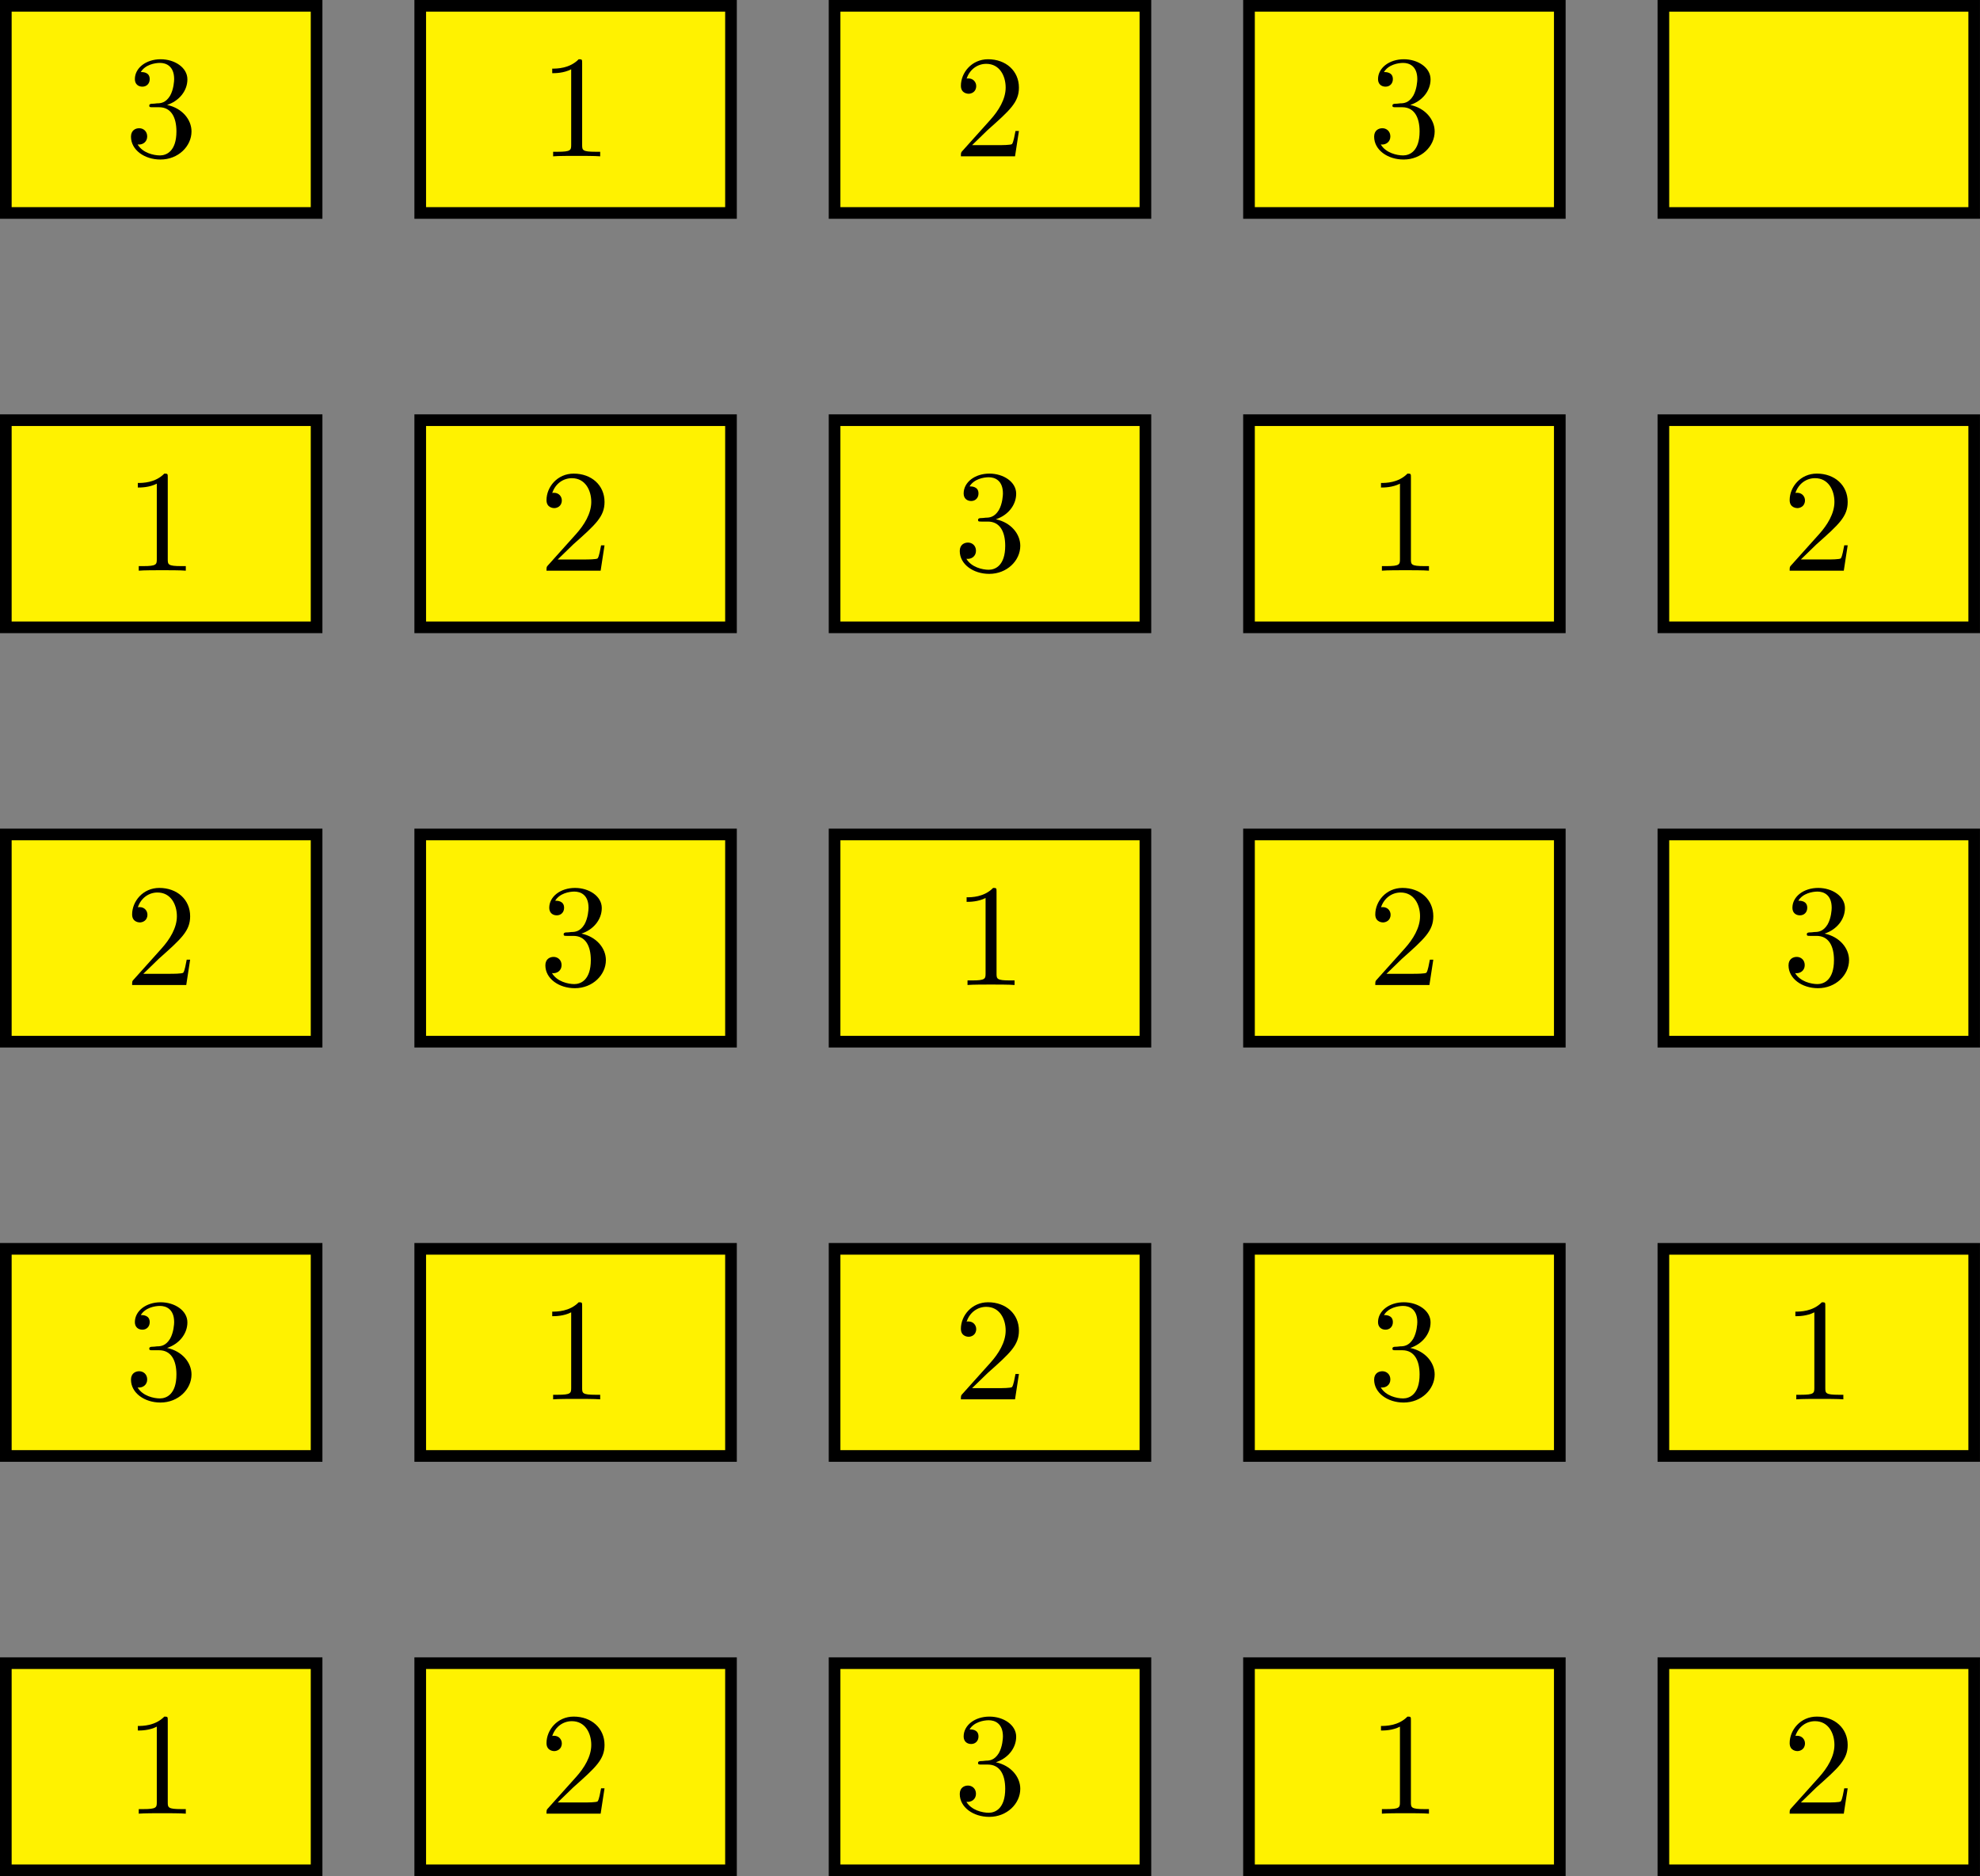 <?xml version="1.0" encoding="UTF-8"?>
<svg xmlns="http://www.w3.org/2000/svg" xmlns:xlink="http://www.w3.org/1999/xlink" width="135.443" height="128.356" viewBox="0 0 135.443 128.356">
<rect x="0" y="0" width="135.443" height="128.356" fill="#808080" stroke="none"/>
<defs>
<g>
<g id="glyph-0-0">
<path d="M 2.938 -6.375 C 2.938 -6.625 2.938 -6.641 2.703 -6.641 C 2.078 -6 1.203 -6 0.891 -6 L 0.891 -5.688 C 1.094 -5.688 1.672 -5.688 2.188 -5.953 L 2.188 -0.781 C 2.188 -0.422 2.156 -0.312 1.266 -0.312 L 0.953 -0.312 L 0.953 0 C 1.297 -0.031 2.156 -0.031 2.562 -0.031 C 2.953 -0.031 3.828 -0.031 4.172 0 L 4.172 -0.312 L 3.859 -0.312 C 2.953 -0.312 2.938 -0.422 2.938 -0.781 Z M 2.938 -6.375 "/>
</g>
<g id="glyph-0-1">
<path d="M 1.266 -0.766 L 2.328 -1.797 C 3.875 -3.172 4.469 -3.703 4.469 -4.703 C 4.469 -5.844 3.578 -6.641 2.359 -6.641 C 1.234 -6.641 0.5 -5.719 0.5 -4.828 C 0.5 -4.281 1 -4.281 1.031 -4.281 C 1.203 -4.281 1.547 -4.391 1.547 -4.812 C 1.547 -5.062 1.359 -5.328 1.016 -5.328 C 0.938 -5.328 0.922 -5.328 0.891 -5.312 C 1.109 -5.969 1.656 -6.328 2.234 -6.328 C 3.141 -6.328 3.562 -5.516 3.562 -4.703 C 3.562 -3.906 3.078 -3.125 2.516 -2.5 L 0.609 -0.375 C 0.5 -0.266 0.5 -0.234 0.5 0 L 4.203 0 L 4.469 -1.734 L 4.234 -1.734 C 4.172 -1.438 4.109 -1 4 -0.844 C 3.938 -0.766 3.281 -0.766 3.062 -0.766 Z M 1.266 -0.766 "/>
</g>
<g id="glyph-0-2">
<path d="M 2.891 -3.516 C 3.703 -3.781 4.281 -4.469 4.281 -5.266 C 4.281 -6.078 3.406 -6.641 2.453 -6.641 C 1.453 -6.641 0.688 -6.047 0.688 -5.281 C 0.688 -4.953 0.906 -4.766 1.203 -4.766 C 1.5 -4.766 1.703 -4.984 1.703 -5.281 C 1.703 -5.766 1.234 -5.766 1.094 -5.766 C 1.391 -6.266 2.047 -6.391 2.406 -6.391 C 2.828 -6.391 3.375 -6.172 3.375 -5.281 C 3.375 -5.156 3.344 -4.578 3.094 -4.141 C 2.797 -3.656 2.453 -3.625 2.203 -3.625 C 2.125 -3.609 1.891 -3.594 1.812 -3.594 C 1.734 -3.578 1.672 -3.562 1.672 -3.469 C 1.672 -3.359 1.734 -3.359 1.906 -3.359 L 2.344 -3.359 C 3.156 -3.359 3.531 -2.688 3.531 -1.703 C 3.531 -0.344 2.844 -0.062 2.406 -0.062 C 1.969 -0.062 1.219 -0.234 0.875 -0.812 C 1.219 -0.766 1.531 -0.984 1.531 -1.359 C 1.531 -1.719 1.266 -1.922 0.984 -1.922 C 0.734 -1.922 0.422 -1.781 0.422 -1.344 C 0.422 -0.438 1.344 0.219 2.438 0.219 C 3.656 0.219 4.562 -0.688 4.562 -1.703 C 4.562 -2.516 3.922 -3.297 2.891 -3.516 Z M 2.891 -3.516 "/>
</g>
</g>
<clipPath id="clip-0">
<path clip-rule="nonzero" d="M 0 113 L 23 113 L 23 128.355 L 0 128.355 Z M 0 113 "/>
</clipPath>
<clipPath id="clip-1">
<path clip-rule="nonzero" d="M 28 113 L 51 113 L 51 128.355 L 28 128.355 Z M 28 113 "/>
</clipPath>
<clipPath id="clip-2">
<path clip-rule="nonzero" d="M 56 113 L 79 113 L 79 128.355 L 56 128.355 Z M 56 113 "/>
</clipPath>
<clipPath id="clip-3">
<path clip-rule="nonzero" d="M 85 113 L 108 113 L 108 128.355 L 85 128.355 Z M 85 113 "/>
</clipPath>
<clipPath id="clip-4">
<path clip-rule="nonzero" d="M 113 113 L 135.441 113 L 135.441 128 L 113 128 Z M 113 113 "/>
</clipPath>
<clipPath id="clip-5">
<path clip-rule="nonzero" d="M 113 113 L 135.441 113 L 135.441 128.355 L 113 128.355 Z M 113 113 "/>
</clipPath>
<clipPath id="clip-6">
<path clip-rule="nonzero" d="M 113 85 L 135.441 85 L 135.441 100 L 113 100 Z M 113 85 "/>
</clipPath>
<clipPath id="clip-7">
<path clip-rule="nonzero" d="M 113 85 L 135.441 85 L 135.441 101 L 113 101 Z M 113 85 "/>
</clipPath>
<clipPath id="clip-8">
<path clip-rule="nonzero" d="M 113 57 L 135.441 57 L 135.441 72 L 113 72 Z M 113 57 "/>
</clipPath>
<clipPath id="clip-9">
<path clip-rule="nonzero" d="M 113 56 L 135.441 56 L 135.441 72 L 113 72 Z M 113 56 "/>
</clipPath>
<clipPath id="clip-10">
<path clip-rule="nonzero" d="M 113 28 L 135.441 28 L 135.441 43 L 113 43 Z M 113 28 "/>
</clipPath>
<clipPath id="clip-11">
<path clip-rule="nonzero" d="M 113 28 L 135.441 28 L 135.441 44 L 113 44 Z M 113 28 "/>
</clipPath>
<clipPath id="clip-12">
<path clip-rule="nonzero" d="M 113 0 L 135.441 0 L 135.441 15 L 113 15 Z M 113 0 "/>
</clipPath>
</defs>
<path fill-rule="nonzero" fill="rgb(100%, 94.899%, 0%)" fill-opacity="1" d="M 0.398 127.957 L 0.398 113.785 L 21.656 113.785 L 21.656 127.957 Z M 0.398 127.957 "/>
<g clip-path="url(#clip-0)">
<path fill="none" stroke-width="0.797" stroke-linecap="butt" stroke-linejoin="miter" stroke="rgb(0%, 0%, 0%)" stroke-opacity="1" stroke-miterlimit="10" d="M 0 0.001 L 0 14.173 L 21.258 14.173 L 21.258 0.001 Z M 0 0.001 " transform="matrix(1, 0, 0, -1, 0.398, 127.958)"/>
</g>
<path fill-rule="nonzero" fill="rgb(100%, 94.899%, 0%)" fill-opacity="1" d="M 28.746 127.957 L 28.746 113.785 L 50.004 113.785 L 50.004 127.957 Z M 28.746 127.957 "/>
<g clip-path="url(#clip-1)">
<path fill="none" stroke-width="0.797" stroke-linecap="butt" stroke-linejoin="miter" stroke="rgb(0%, 0%, 0%)" stroke-opacity="1" stroke-miterlimit="10" d="M 28.348 0.001 L 28.348 14.173 L 49.606 14.173 L 49.606 0.001 Z M 28.348 0.001 " transform="matrix(1, 0, 0, -1, 0.398, 127.958)"/>
</g>
<path fill-rule="nonzero" fill="rgb(100%, 94.899%, 0%)" fill-opacity="1" d="M 57.09 127.957 L 57.09 113.785 L 78.352 113.785 L 78.352 127.957 Z M 57.09 127.957 "/>
<g clip-path="url(#clip-2)">
<path fill="none" stroke-width="0.797" stroke-linecap="butt" stroke-linejoin="miter" stroke="rgb(0%, 0%, 0%)" stroke-opacity="1" stroke-miterlimit="10" d="M 56.692 0.001 L 56.692 14.173 L 77.954 14.173 L 77.954 0.001 Z M 56.692 0.001 " transform="matrix(1, 0, 0, -1, 0.398, 127.958)"/>
</g>
<path fill-rule="nonzero" fill="rgb(100%, 94.899%, 0%)" fill-opacity="1" d="M 85.438 127.957 L 85.438 113.785 L 106.699 113.785 L 106.699 127.957 Z M 85.438 127.957 "/>
<g clip-path="url(#clip-3)">
<path fill="none" stroke-width="0.797" stroke-linecap="butt" stroke-linejoin="miter" stroke="rgb(0%, 0%, 0%)" stroke-opacity="1" stroke-miterlimit="10" d="M 85.04 0.001 L 85.04 14.173 L 106.301 14.173 L 106.301 0.001 Z M 85.04 0.001 " transform="matrix(1, 0, 0, -1, 0.398, 127.958)"/>
</g>
<g clip-path="url(#clip-4)">
<path fill-rule="nonzero" fill="rgb(100%, 94.899%, 0%)" fill-opacity="1" d="M 113.785 127.957 L 113.785 113.785 L 135.047 113.785 L 135.047 127.957 Z M 113.785 127.957 "/>
</g>
<g clip-path="url(#clip-5)">
<path fill="none" stroke-width="0.797" stroke-linecap="butt" stroke-linejoin="miter" stroke="rgb(0%, 0%, 0%)" stroke-opacity="1" stroke-miterlimit="10" d="M 113.387 0.001 L 113.387 14.173 L 134.649 14.173 L 134.649 0.001 Z M 113.387 0.001 " transform="matrix(1, 0, 0, -1, 0.398, 127.958)"/>
</g>
<path fill-rule="nonzero" fill="rgb(100%, 94.899%, 0%)" fill-opacity="1" stroke-width="0.797" stroke-linecap="butt" stroke-linejoin="miter" stroke="rgb(0%, 0%, 0%)" stroke-opacity="1" stroke-miterlimit="10" d="M 0 28.349 L 0 42.52 L 21.258 42.52 L 21.258 28.349 Z M 0 28.349 " transform="matrix(1, 0, 0, -1, 0.398, 127.958)"/>
<path fill-rule="nonzero" fill="rgb(100%, 94.899%, 0%)" fill-opacity="1" stroke-width="0.797" stroke-linecap="butt" stroke-linejoin="miter" stroke="rgb(0%, 0%, 0%)" stroke-opacity="1" stroke-miterlimit="10" d="M 28.348 28.349 L 28.348 42.52 L 49.606 42.52 L 49.606 28.349 Z M 28.348 28.349 " transform="matrix(1, 0, 0, -1, 0.398, 127.958)"/>
<path fill-rule="nonzero" fill="rgb(100%, 94.899%, 0%)" fill-opacity="1" stroke-width="0.797" stroke-linecap="butt" stroke-linejoin="miter" stroke="rgb(0%, 0%, 0%)" stroke-opacity="1" stroke-miterlimit="10" d="M 56.692 28.349 L 56.692 42.52 L 77.954 42.52 L 77.954 28.349 Z M 56.692 28.349 " transform="matrix(1, 0, 0, -1, 0.398, 127.958)"/>
<path fill-rule="nonzero" fill="rgb(100%, 94.899%, 0%)" fill-opacity="1" stroke-width="0.797" stroke-linecap="butt" stroke-linejoin="miter" stroke="rgb(0%, 0%, 0%)" stroke-opacity="1" stroke-miterlimit="10" d="M 85.04 28.349 L 85.04 42.52 L 106.301 42.52 L 106.301 28.349 Z M 85.04 28.349 " transform="matrix(1, 0, 0, -1, 0.398, 127.958)"/>
<g clip-path="url(#clip-6)">
<path fill-rule="nonzero" fill="rgb(100%, 94.899%, 0%)" fill-opacity="1" d="M 113.785 99.609 L 113.785 85.438 L 135.047 85.438 L 135.047 99.609 Z M 113.785 99.609 "/>
</g>
<g clip-path="url(#clip-7)">
<path fill="none" stroke-width="0.797" stroke-linecap="butt" stroke-linejoin="miter" stroke="rgb(0%, 0%, 0%)" stroke-opacity="1" stroke-miterlimit="10" d="M 113.387 28.349 L 113.387 42.52 L 134.649 42.52 L 134.649 28.349 Z M 113.387 28.349 " transform="matrix(1, 0, 0, -1, 0.398, 127.958)"/>
</g>
<path fill-rule="nonzero" fill="rgb(100%, 94.899%, 0%)" fill-opacity="1" stroke-width="0.797" stroke-linecap="butt" stroke-linejoin="miter" stroke="rgb(0%, 0%, 0%)" stroke-opacity="1" stroke-miterlimit="10" d="M 0 56.692 L 0 70.868 L 21.258 70.868 L 21.258 56.692 Z M 0 56.692 " transform="matrix(1, 0, 0, -1, 0.398, 127.958)"/>
<path fill-rule="nonzero" fill="rgb(100%, 94.899%, 0%)" fill-opacity="1" stroke-width="0.797" stroke-linecap="butt" stroke-linejoin="miter" stroke="rgb(0%, 0%, 0%)" stroke-opacity="1" stroke-miterlimit="10" d="M 28.348 56.692 L 28.348 70.868 L 49.606 70.868 L 49.606 56.692 Z M 28.348 56.692 " transform="matrix(1, 0, 0, -1, 0.398, 127.958)"/>
<path fill-rule="nonzero" fill="rgb(100%, 94.899%, 0%)" fill-opacity="1" stroke-width="0.797" stroke-linecap="butt" stroke-linejoin="miter" stroke="rgb(0%, 0%, 0%)" stroke-opacity="1" stroke-miterlimit="10" d="M 56.692 56.692 L 56.692 70.868 L 77.954 70.868 L 77.954 56.692 Z M 56.692 56.692 " transform="matrix(1, 0, 0, -1, 0.398, 127.958)"/>
<path fill-rule="nonzero" fill="rgb(100%, 94.899%, 0%)" fill-opacity="1" stroke-width="0.797" stroke-linecap="butt" stroke-linejoin="miter" stroke="rgb(0%, 0%, 0%)" stroke-opacity="1" stroke-miterlimit="10" d="M 85.04 56.692 L 85.04 70.868 L 106.301 70.868 L 106.301 56.692 Z M 85.04 56.692 " transform="matrix(1, 0, 0, -1, 0.398, 127.958)"/>
<g clip-path="url(#clip-8)">
<path fill-rule="nonzero" fill="rgb(100%, 94.899%, 0%)" fill-opacity="1" d="M 113.785 71.266 L 113.785 57.09 L 135.047 57.09 L 135.047 71.266 Z M 113.785 71.266 "/>
</g>
<g clip-path="url(#clip-9)">
<path fill="none" stroke-width="0.797" stroke-linecap="butt" stroke-linejoin="miter" stroke="rgb(0%, 0%, 0%)" stroke-opacity="1" stroke-miterlimit="10" d="M 113.387 56.692 L 113.387 70.868 L 134.649 70.868 L 134.649 56.692 Z M 113.387 56.692 " transform="matrix(1, 0, 0, -1, 0.398, 127.958)"/>
</g>
<path fill-rule="nonzero" fill="rgb(100%, 94.899%, 0%)" fill-opacity="1" stroke-width="0.797" stroke-linecap="butt" stroke-linejoin="miter" stroke="rgb(0%, 0%, 0%)" stroke-opacity="1" stroke-miterlimit="10" d="M 0 85.04 L 0 99.212 L 21.258 99.212 L 21.258 85.04 Z M 0 85.04 " transform="matrix(1, 0, 0, -1, 0.398, 127.958)"/>
<path fill-rule="nonzero" fill="rgb(100%, 94.899%, 0%)" fill-opacity="1" stroke-width="0.797" stroke-linecap="butt" stroke-linejoin="miter" stroke="rgb(0%, 0%, 0%)" stroke-opacity="1" stroke-miterlimit="10" d="M 28.348 85.04 L 28.348 99.212 L 49.606 99.212 L 49.606 85.04 Z M 28.348 85.04 " transform="matrix(1, 0, 0, -1, 0.398, 127.958)"/>
<path fill-rule="nonzero" fill="rgb(100%, 94.899%, 0%)" fill-opacity="1" stroke-width="0.797" stroke-linecap="butt" stroke-linejoin="miter" stroke="rgb(0%, 0%, 0%)" stroke-opacity="1" stroke-miterlimit="10" d="M 56.692 85.04 L 56.692 99.212 L 77.954 99.212 L 77.954 85.04 Z M 56.692 85.04 " transform="matrix(1, 0, 0, -1, 0.398, 127.958)"/>
<path fill-rule="nonzero" fill="rgb(100%, 94.899%, 0%)" fill-opacity="1" stroke-width="0.797" stroke-linecap="butt" stroke-linejoin="miter" stroke="rgb(0%, 0%, 0%)" stroke-opacity="1" stroke-miterlimit="10" d="M 85.04 85.04 L 85.04 99.212 L 106.301 99.212 L 106.301 85.04 Z M 85.04 85.04 " transform="matrix(1, 0, 0, -1, 0.398, 127.958)"/>
<g clip-path="url(#clip-10)">
<path fill-rule="nonzero" fill="rgb(100%, 94.899%, 0%)" fill-opacity="1" d="M 113.785 42.918 L 113.785 28.746 L 135.047 28.746 L 135.047 42.918 Z M 113.785 42.918 "/>
</g>
<g clip-path="url(#clip-11)">
<path fill="none" stroke-width="0.797" stroke-linecap="butt" stroke-linejoin="miter" stroke="rgb(0%, 0%, 0%)" stroke-opacity="1" stroke-miterlimit="10" d="M 113.387 85.04 L 113.387 99.212 L 134.649 99.212 L 134.649 85.04 Z M 113.387 85.04 " transform="matrix(1, 0, 0, -1, 0.398, 127.958)"/>
</g>
<path fill-rule="nonzero" fill="rgb(100%, 94.899%, 0%)" fill-opacity="1" stroke-width="0.797" stroke-linecap="butt" stroke-linejoin="miter" stroke="rgb(0%, 0%, 0%)" stroke-opacity="1" stroke-miterlimit="10" d="M 0 113.388 L 0 127.56 L 21.258 127.56 L 21.258 113.388 Z M 0 113.388 " transform="matrix(1, 0, 0, -1, 0.398, 127.958)"/>
<path fill-rule="nonzero" fill="rgb(100%, 94.899%, 0%)" fill-opacity="1" stroke-width="0.797" stroke-linecap="butt" stroke-linejoin="miter" stroke="rgb(0%, 0%, 0%)" stroke-opacity="1" stroke-miterlimit="10" d="M 28.348 113.388 L 28.348 127.56 L 49.606 127.56 L 49.606 113.388 Z M 28.348 113.388 " transform="matrix(1, 0, 0, -1, 0.398, 127.958)"/>
<path fill-rule="nonzero" fill="rgb(100%, 94.899%, 0%)" fill-opacity="1" stroke-width="0.797" stroke-linecap="butt" stroke-linejoin="miter" stroke="rgb(0%, 0%, 0%)" stroke-opacity="1" stroke-miterlimit="10" d="M 56.692 113.388 L 56.692 127.56 L 77.954 127.56 L 77.954 113.388 Z M 56.692 113.388 " transform="matrix(1, 0, 0, -1, 0.398, 127.958)"/>
<path fill-rule="nonzero" fill="rgb(100%, 94.899%, 0%)" fill-opacity="1" stroke-width="0.797" stroke-linecap="butt" stroke-linejoin="miter" stroke="rgb(0%, 0%, 0%)" stroke-opacity="1" stroke-miterlimit="10" d="M 85.04 113.388 L 85.04 127.56 L 106.301 127.56 L 106.301 113.388 Z M 85.04 113.388 " transform="matrix(1, 0, 0, -1, 0.398, 127.958)"/>
<g clip-path="url(#clip-12)">
<path fill-rule="nonzero" fill="rgb(100%, 94.899%, 0%)" fill-opacity="1" stroke-width="0.797" stroke-linecap="butt" stroke-linejoin="miter" stroke="rgb(0%, 0%, 0%)" stroke-opacity="1" stroke-miterlimit="10" d="M 113.387 113.388 L 113.387 127.56 L 134.649 127.56 L 134.649 113.388 Z M 113.387 113.388 " transform="matrix(1, 0, 0, -1, 0.398, 127.958)"/>
</g>
<g fill="rgb(0%, 0%, 0%)" fill-opacity="1">
<use xlink:href="#glyph-0-0" x="8.538" y="124.081"/>
</g>
<g fill="rgb(0%, 0%, 0%)" fill-opacity="1">
<use xlink:href="#glyph-0-0" x="93.576" y="124.081"/>
</g>
<g fill="rgb(0%, 0%, 0%)" fill-opacity="1">
<use xlink:href="#glyph-0-0" x="36.884" y="95.735"/>
</g>
<g fill="rgb(0%, 0%, 0%)" fill-opacity="1">
<use xlink:href="#glyph-0-0" x="121.923" y="95.735"/>
</g>
<g fill="rgb(0%, 0%, 0%)" fill-opacity="1">
<use xlink:href="#glyph-0-0" x="65.231" y="67.388"/>
</g>
<g fill="rgb(0%, 0%, 0%)" fill-opacity="1">
<use xlink:href="#glyph-0-0" x="8.538" y="39.042"/>
</g>
<g fill="rgb(0%, 0%, 0%)" fill-opacity="1">
<use xlink:href="#glyph-0-0" x="93.577" y="39.042"/>
</g>
<g fill="rgb(0%, 0%, 0%)" fill-opacity="1">
<use xlink:href="#glyph-0-0" x="36.884" y="10.695"/>
</g>
<g fill="rgb(0%, 0%, 0%)" fill-opacity="1">
<use xlink:href="#glyph-0-1" x="36.884" y="124.081"/>
</g>
<g fill="rgb(0%, 0%, 0%)" fill-opacity="1">
<use xlink:href="#glyph-0-1" x="121.923" y="124.081"/>
</g>
<g fill="rgb(0%, 0%, 0%)" fill-opacity="1">
<use xlink:href="#glyph-0-1" x="65.231" y="95.735"/>
</g>
<g fill="rgb(0%, 0%, 0%)" fill-opacity="1">
<use xlink:href="#glyph-0-1" x="8.538" y="67.388"/>
</g>
<g fill="rgb(0%, 0%, 0%)" fill-opacity="1">
<use xlink:href="#glyph-0-1" x="93.577" y="67.388"/>
</g>
<g fill="rgb(0%, 0%, 0%)" fill-opacity="1">
<use xlink:href="#glyph-0-1" x="36.884" y="39.043"/>
</g>
<g fill="rgb(0%, 0%, 0%)" fill-opacity="1">
<use xlink:href="#glyph-0-1" x="121.923" y="39.042"/>
</g>
<g fill="rgb(0%, 0%, 0%)" fill-opacity="1">
<use xlink:href="#glyph-0-1" x="65.231" y="10.695"/>
</g>
<g fill="rgb(0%, 0%, 0%)" fill-opacity="1">
<use xlink:href="#glyph-0-2" x="65.231" y="124.081"/>
</g>
<g fill="rgb(0%, 0%, 0%)" fill-opacity="1">
<use xlink:href="#glyph-0-2" x="8.538" y="95.735"/>
</g>
<g fill="rgb(0%, 0%, 0%)" fill-opacity="1">
<use xlink:href="#glyph-0-2" x="93.577" y="95.735"/>
</g>
<g fill="rgb(0%, 0%, 0%)" fill-opacity="1">
<use xlink:href="#glyph-0-2" x="36.884" y="67.388"/>
</g>
<g fill="rgb(0%, 0%, 0%)" fill-opacity="1">
<use xlink:href="#glyph-0-2" x="121.923" y="67.388"/>
</g>
<g fill="rgb(0%, 0%, 0%)" fill-opacity="1">
<use xlink:href="#glyph-0-2" x="65.231" y="39.042"/>
</g>
<g fill="rgb(0%, 0%, 0%)" fill-opacity="1">
<use xlink:href="#glyph-0-2" x="8.538" y="10.695"/>
</g>
<g fill="rgb(0%, 0%, 0%)" fill-opacity="1">
<use xlink:href="#glyph-0-2" x="93.577" y="10.695"/>
</g>
</svg>
